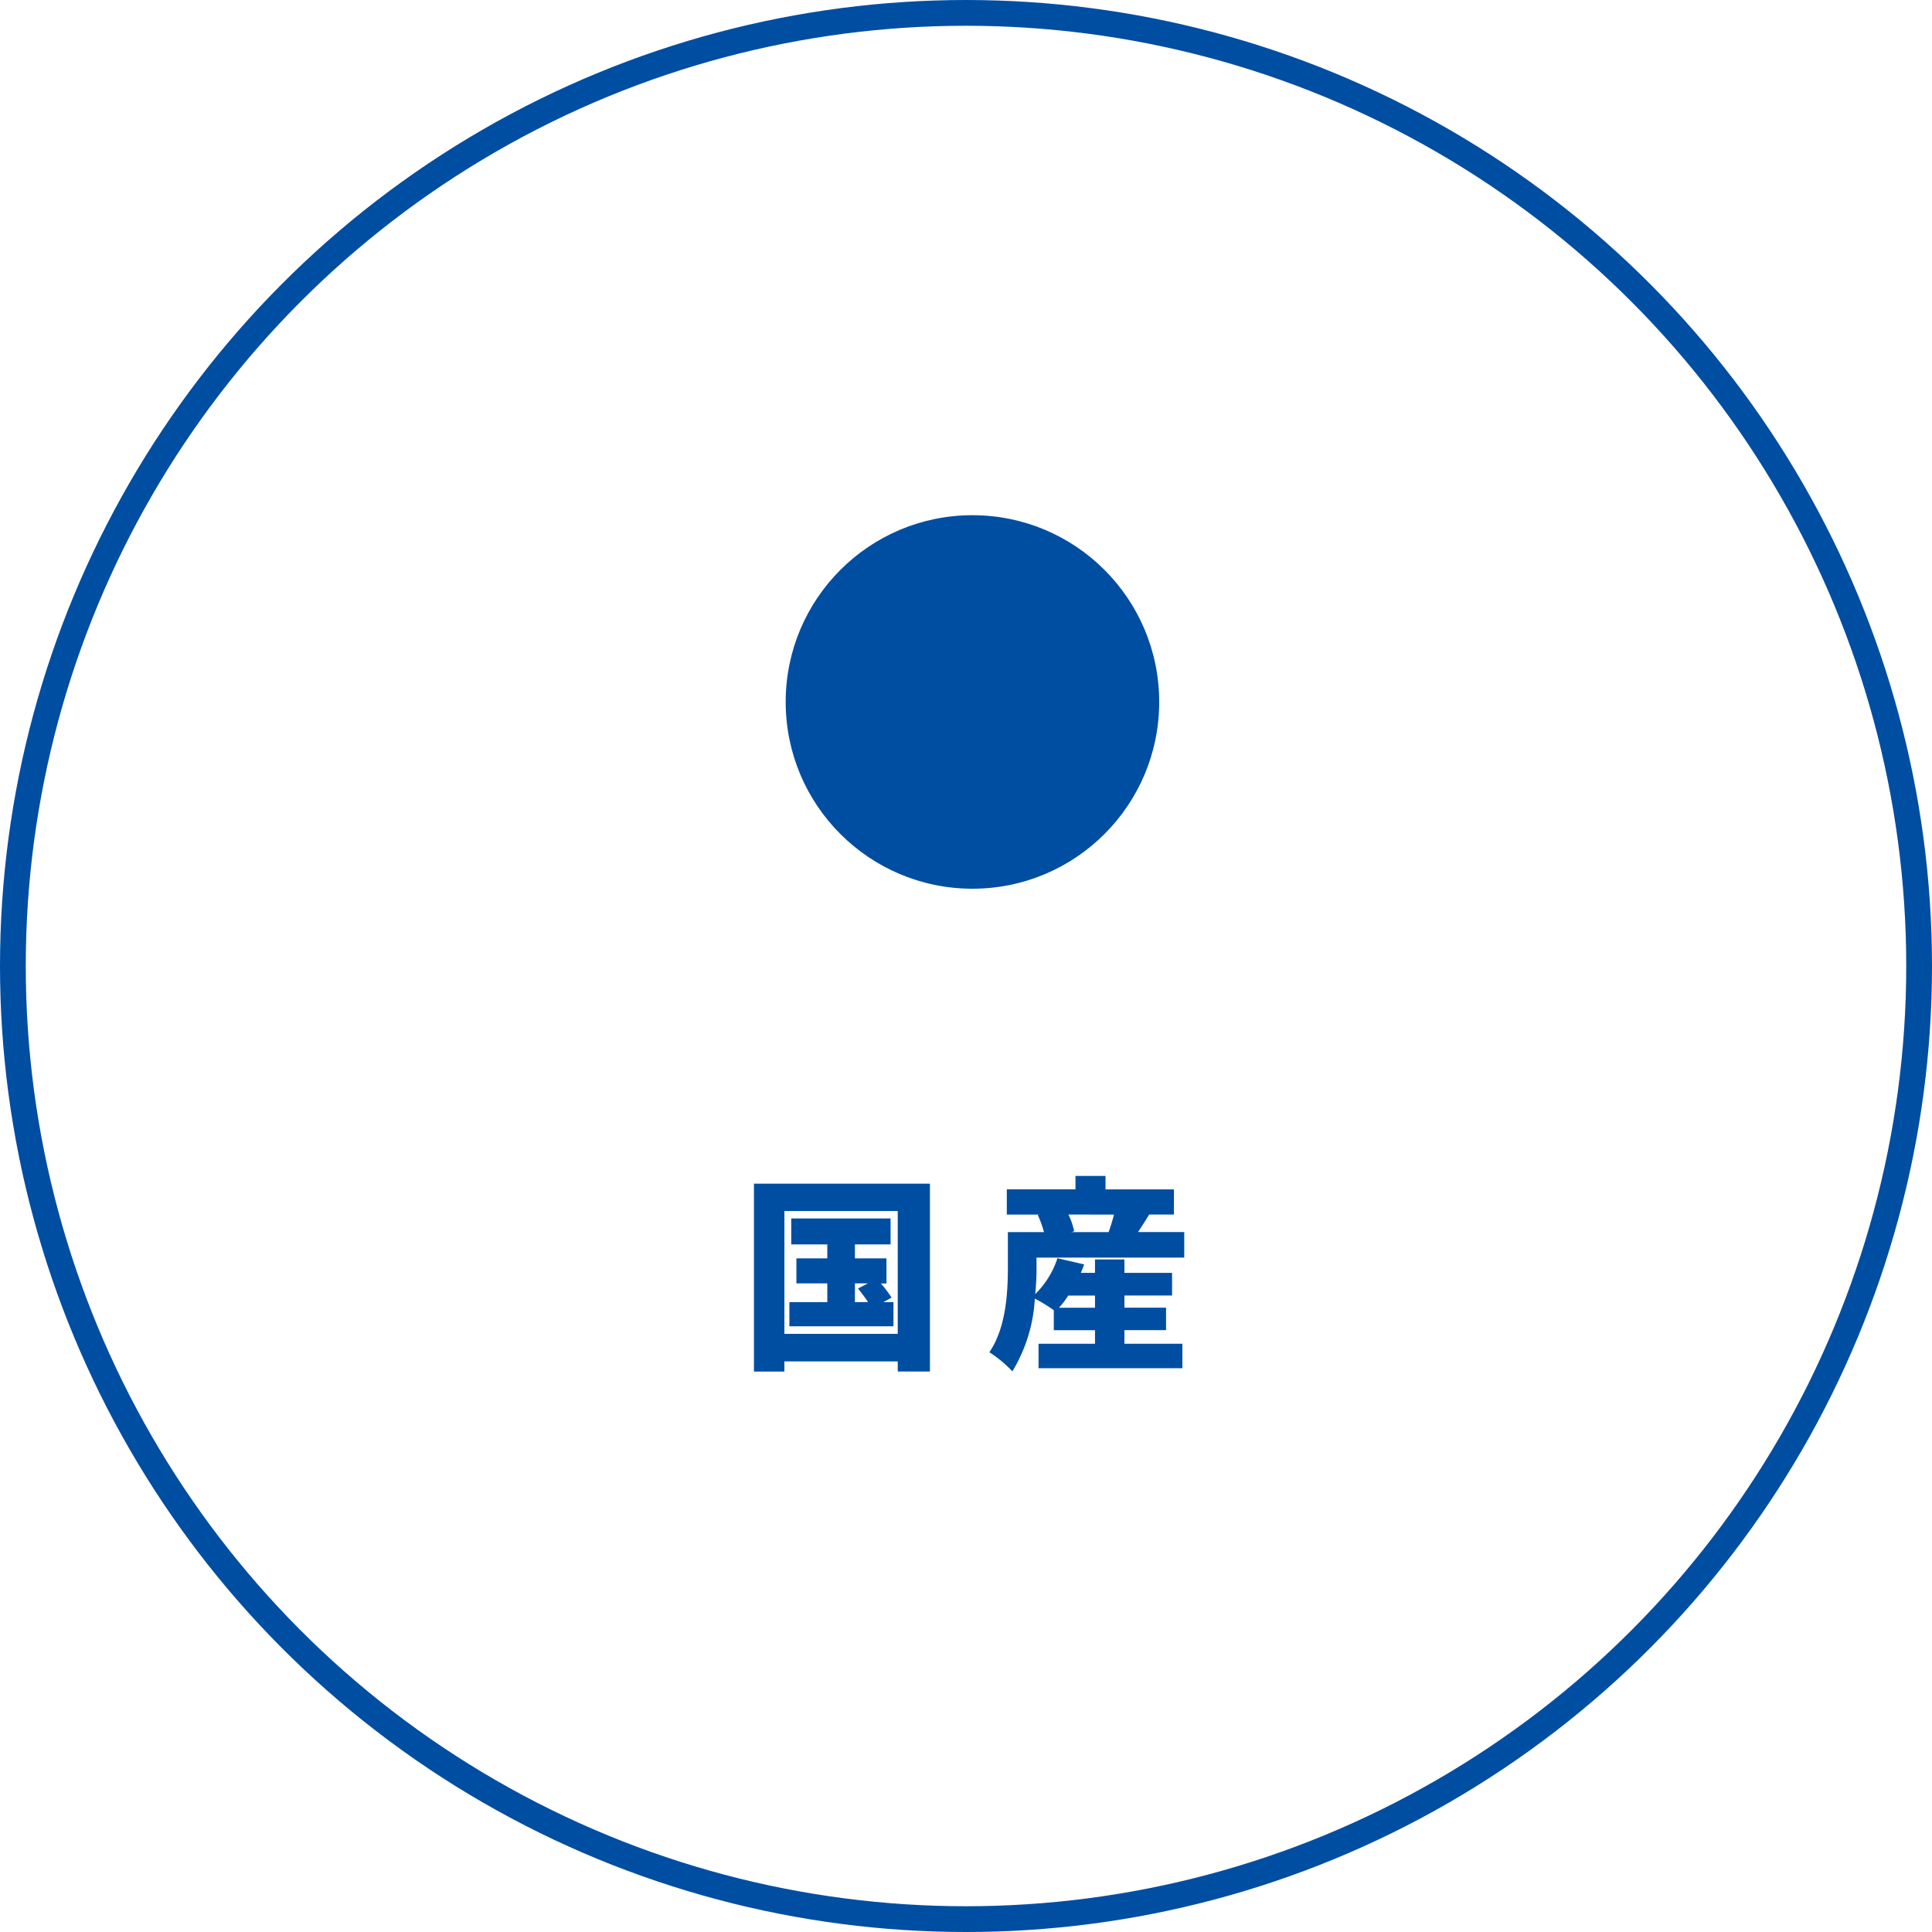 <svg xmlns="http://www.w3.org/2000/svg" width="150" height="150" viewBox="0 0 150 150">
  <g id="icon_features01" transform="translate(-200 -6025)">
    <g id="楕円形_447" data-name="楕円形 447" transform="translate(200 6025)" fill="none" stroke="#004ea2" stroke-width="2">
      <circle cx="75" cy="75" r="75" stroke="none"/>
      <circle cx="75" cy="75" r="74" fill="none"/>
    </g>
    <path id="パス_4818" data-name="パス 4818" d="M-8.624-5.36h1.008l-.768.4c.256.32.544.7.784,1.056H-8.624ZM-6.416-3.9l.64-.352a9.478,9.478,0,0,0-.832-1.1h.432V-7.3H-8.624V-8.384h2.768V-10.4h-7.712v2.016h2.8V-7.3h-2.4V-5.36h2.4V-3.9h-2.944v1.872h8.08V-3.9ZM-14.1-1.44v-9.536h8.8V-1.44ZM-16.464-13.1V1.488H-14.1V.7h8.8v.784h2.5V-13.1Zm26.48,8.688v.944h-2.8a6.362,6.362,0,0,0,.72-.944ZM11.488-10.7a13.669,13.669,0,0,1-.416,1.36H8.16l.24-.064a5.7,5.7,0,0,0-.448-1.3ZM5.472-7.36H16.944V-9.344H13.36c.256-.4.56-.864.864-1.36h1.92v-1.952H10.832V-13.7H8.5v1.04H3.168V-10.7H5.7l-.128.032a7.735,7.735,0,0,1,.48,1.328h-2.8v2.656c0,1.92-.112,4.736-1.44,6.672A9.327,9.327,0,0,1,3.6,1.472,12.147,12.147,0,0,0,5.344-4.176a12,12,0,0,1,1.472.9v1.552h3.2V-.672H5.632v1.9H16.8v-1.9H12.3V-1.728h3.232V-3.472H12.3v-.944H16v-1.76H12.3v-1.04H10.016v1.04h-1.1c.1-.224.176-.432.256-.656L7.1-7.312A6.885,6.885,0,0,1,5.376-4.528a20.664,20.664,0,0,0,.1-2.144Z" transform="translate(275 6130)" fill="#004ea2"/>
    <circle id="楕円形_450" data-name="楕円形 450" cx="14.5" cy="14.5" r="14.5" transform="translate(261 6065)" fill="#004ea2"/>
  </g>
</svg>
